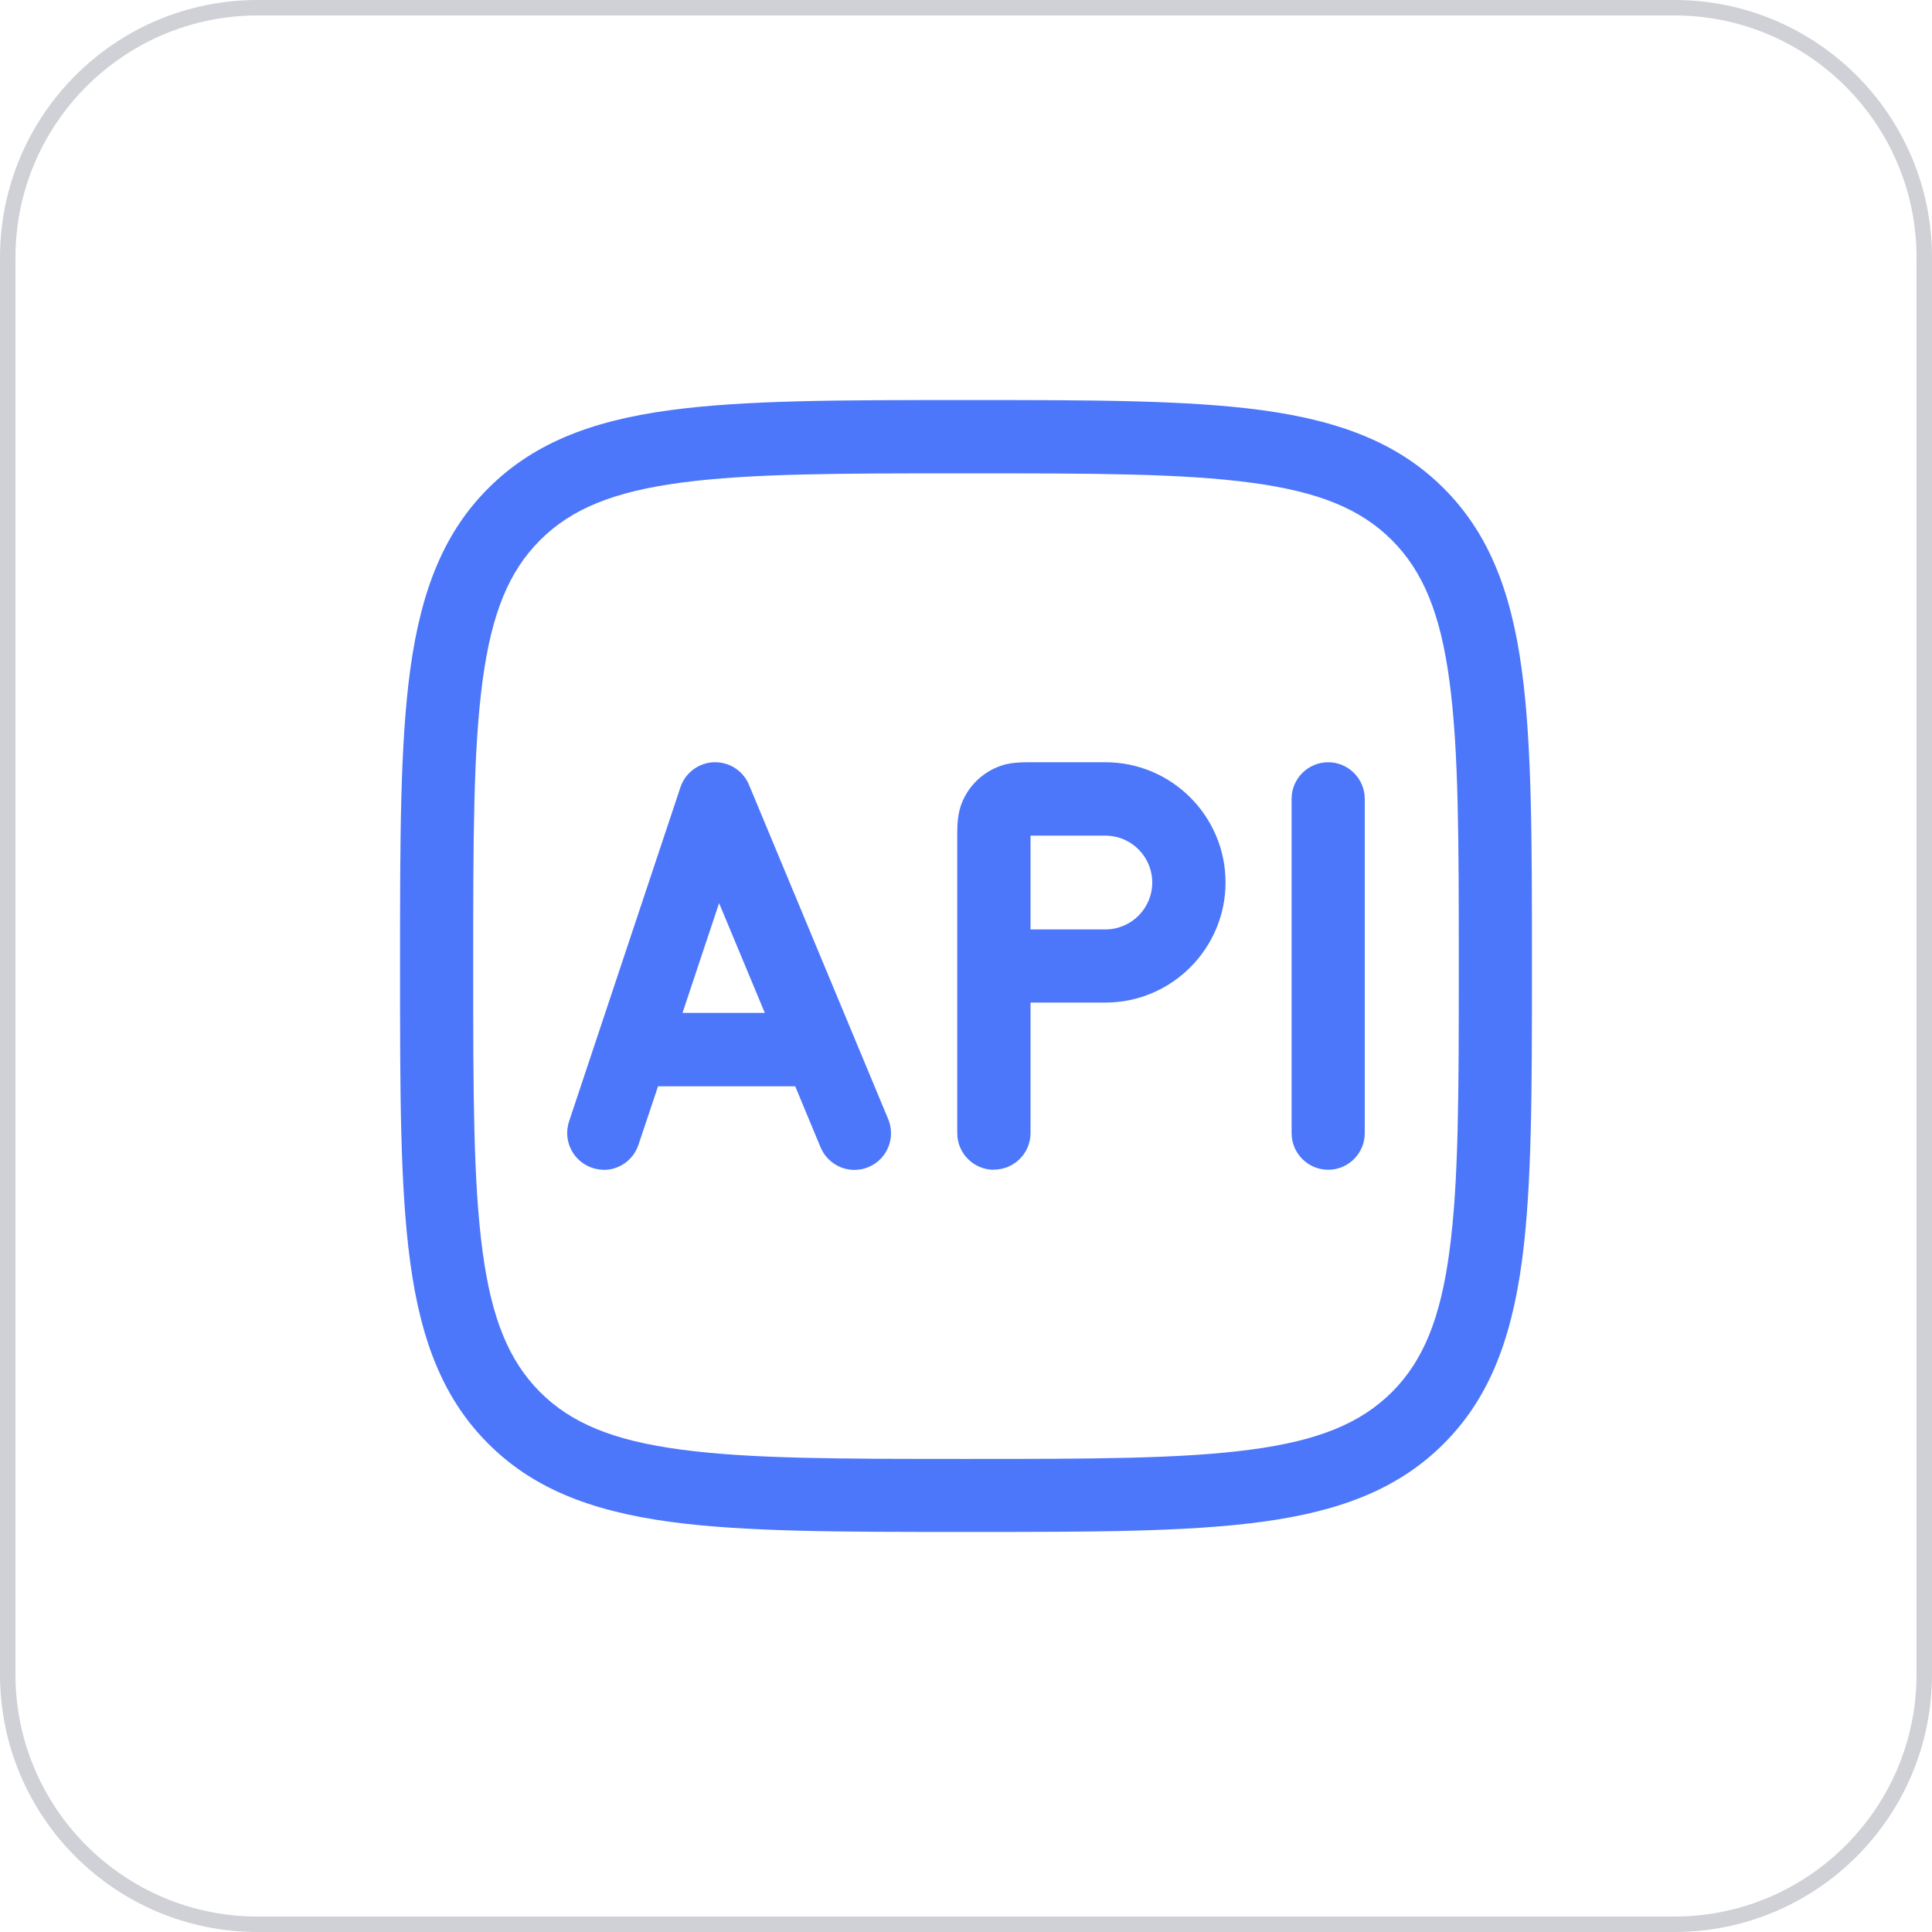 <?xml version="1.0" encoding="UTF-8"?>
<svg id="Layer_2" data-name="Layer 2" xmlns="http://www.w3.org/2000/svg" viewBox="0 0 150 150">
  <defs>
    <style>
      .cls-1 {
        fill: #cfd1d6;
      }

      .cls-2 {
        fill: #4d77fa;
        fill-rule: evenodd;
      }
    </style>
  </defs>
  <g id="Layer_1-2" data-name="Layer 1">
    <g>
      <path class="cls-1" d="M130,1.2c10.37,0,18.8,8.43,18.8,18.8v110c0,10.37-8.43,18.8-18.8,18.8H20c-10.37,0-18.8-8.43-18.8-18.8V20C1.2,9.63,9.63,1.2,20,1.2h110M130,0H20C8.95,0,0,8.95,0,20v110c0,11.05,8.95,20,20,20h110c11.05,0,20-8.95,20-20V20c0-11.05-8.95-20-20-20h0Z"/>
      <g>
        <path class="cls-2" d="M74.75,118.94c-9.44,0-16.89,0-22.68-.78-6.46-.87-10.83-2.74-14.16-6.07-3.33-3.33-5.21-7.7-6.07-14.16-.78-5.78-.78-13.24-.78-22.68v-.5c0-9.44,0-16.89.78-22.68.87-6.46,2.74-10.83,6.07-14.16s7.7-5.21,14.16-6.07c5.78-.78,13.24-.78,22.68-.78h.5c9.44,0,16.89,0,22.68.78,6.46.87,10.83,2.74,14.16,6.07,3.33,3.33,5.21,7.7,6.07,14.16.78,5.78.78,13.24.78,22.68v.5c0,9.44,0,16.89-.78,22.68-.87,6.46-2.74,10.83-6.07,14.16-3.33,3.33-7.7,5.21-14.16,6.07-5.78.78-13.24.78-22.68.78h-.5ZM75,36.75c-9.73,0-16.76,0-22.17.73-5.21.7-8.47,2.03-10.9,4.46-2.42,2.42-3.76,5.68-4.46,10.9-.73,5.41-.73,12.44-.73,22.17s0,16.76.73,22.17c.7,5.21,2.04,8.47,4.46,10.9,2.42,2.42,5.68,3.76,10.9,4.46,5.41.73,12.44.73,22.17.73s16.76,0,22.17-.73c5.21-.7,8.47-2.04,10.9-4.46,2.42-2.42,3.76-5.68,4.46-10.9.73-5.41.73-12.44.73-22.17s0-16.76-.73-22.17c-.7-5.21-2.04-8.47-4.46-10.9-2.42-2.42-5.68-3.76-10.9-4.46-5.41-.73-12.44-.73-22.17-.73Z"/>
        <path class="cls-2" d="M46.88,90.82c-.3,0-.61-.05-.9-.15-1.49-.5-2.29-2.11-1.8-3.6l8.65-25.95c.37-1.12,1.42-1.9,2.59-1.94h.11c1.15,0,2.18.69,2.62,1.75l10.81,25.96c.6,1.45-.08,3.12-1.53,3.72-.35.15-.72.22-1.09.22-1.15,0-2.18-.69-2.63-1.75l-1.97-4.74h-10.65l-1.52,4.54c-.39,1.16-1.47,1.95-2.7,1.95ZM52.99,78.64h6.39l-3.55-8.52-2.84,8.52Z"/>
        <path class="cls-2" d="M77.16,90.82c-1.57,0-2.84-1.28-2.84-2.84v-23.11c0-.58,0-1.45.25-2.23.49-1.52,1.7-2.72,3.21-3.21.67-.22,1.43-.25,2.01-.25h6.03c5.15,0,9.33,4.19,9.33,9.33s-4.19,9.33-9.33,9.33h-5.81v10.13c0,1.57-1.28,2.84-2.84,2.84ZM80.01,72.16h5.81c2.01,0,3.64-1.63,3.64-3.64s-1.63-3.64-3.64-3.64h-5.81v7.29Z"/>
        <path class="cls-2" d="M103.12,90.82c-1.57,0-2.84-1.28-2.84-2.84v-25.96c0-1.57,1.28-2.84,2.84-2.84s2.84,1.28,2.84,2.84v25.96c0,1.57-1.28,2.84-2.84,2.84Z"/>
      </g>
    </g>
  </g>
</svg>
